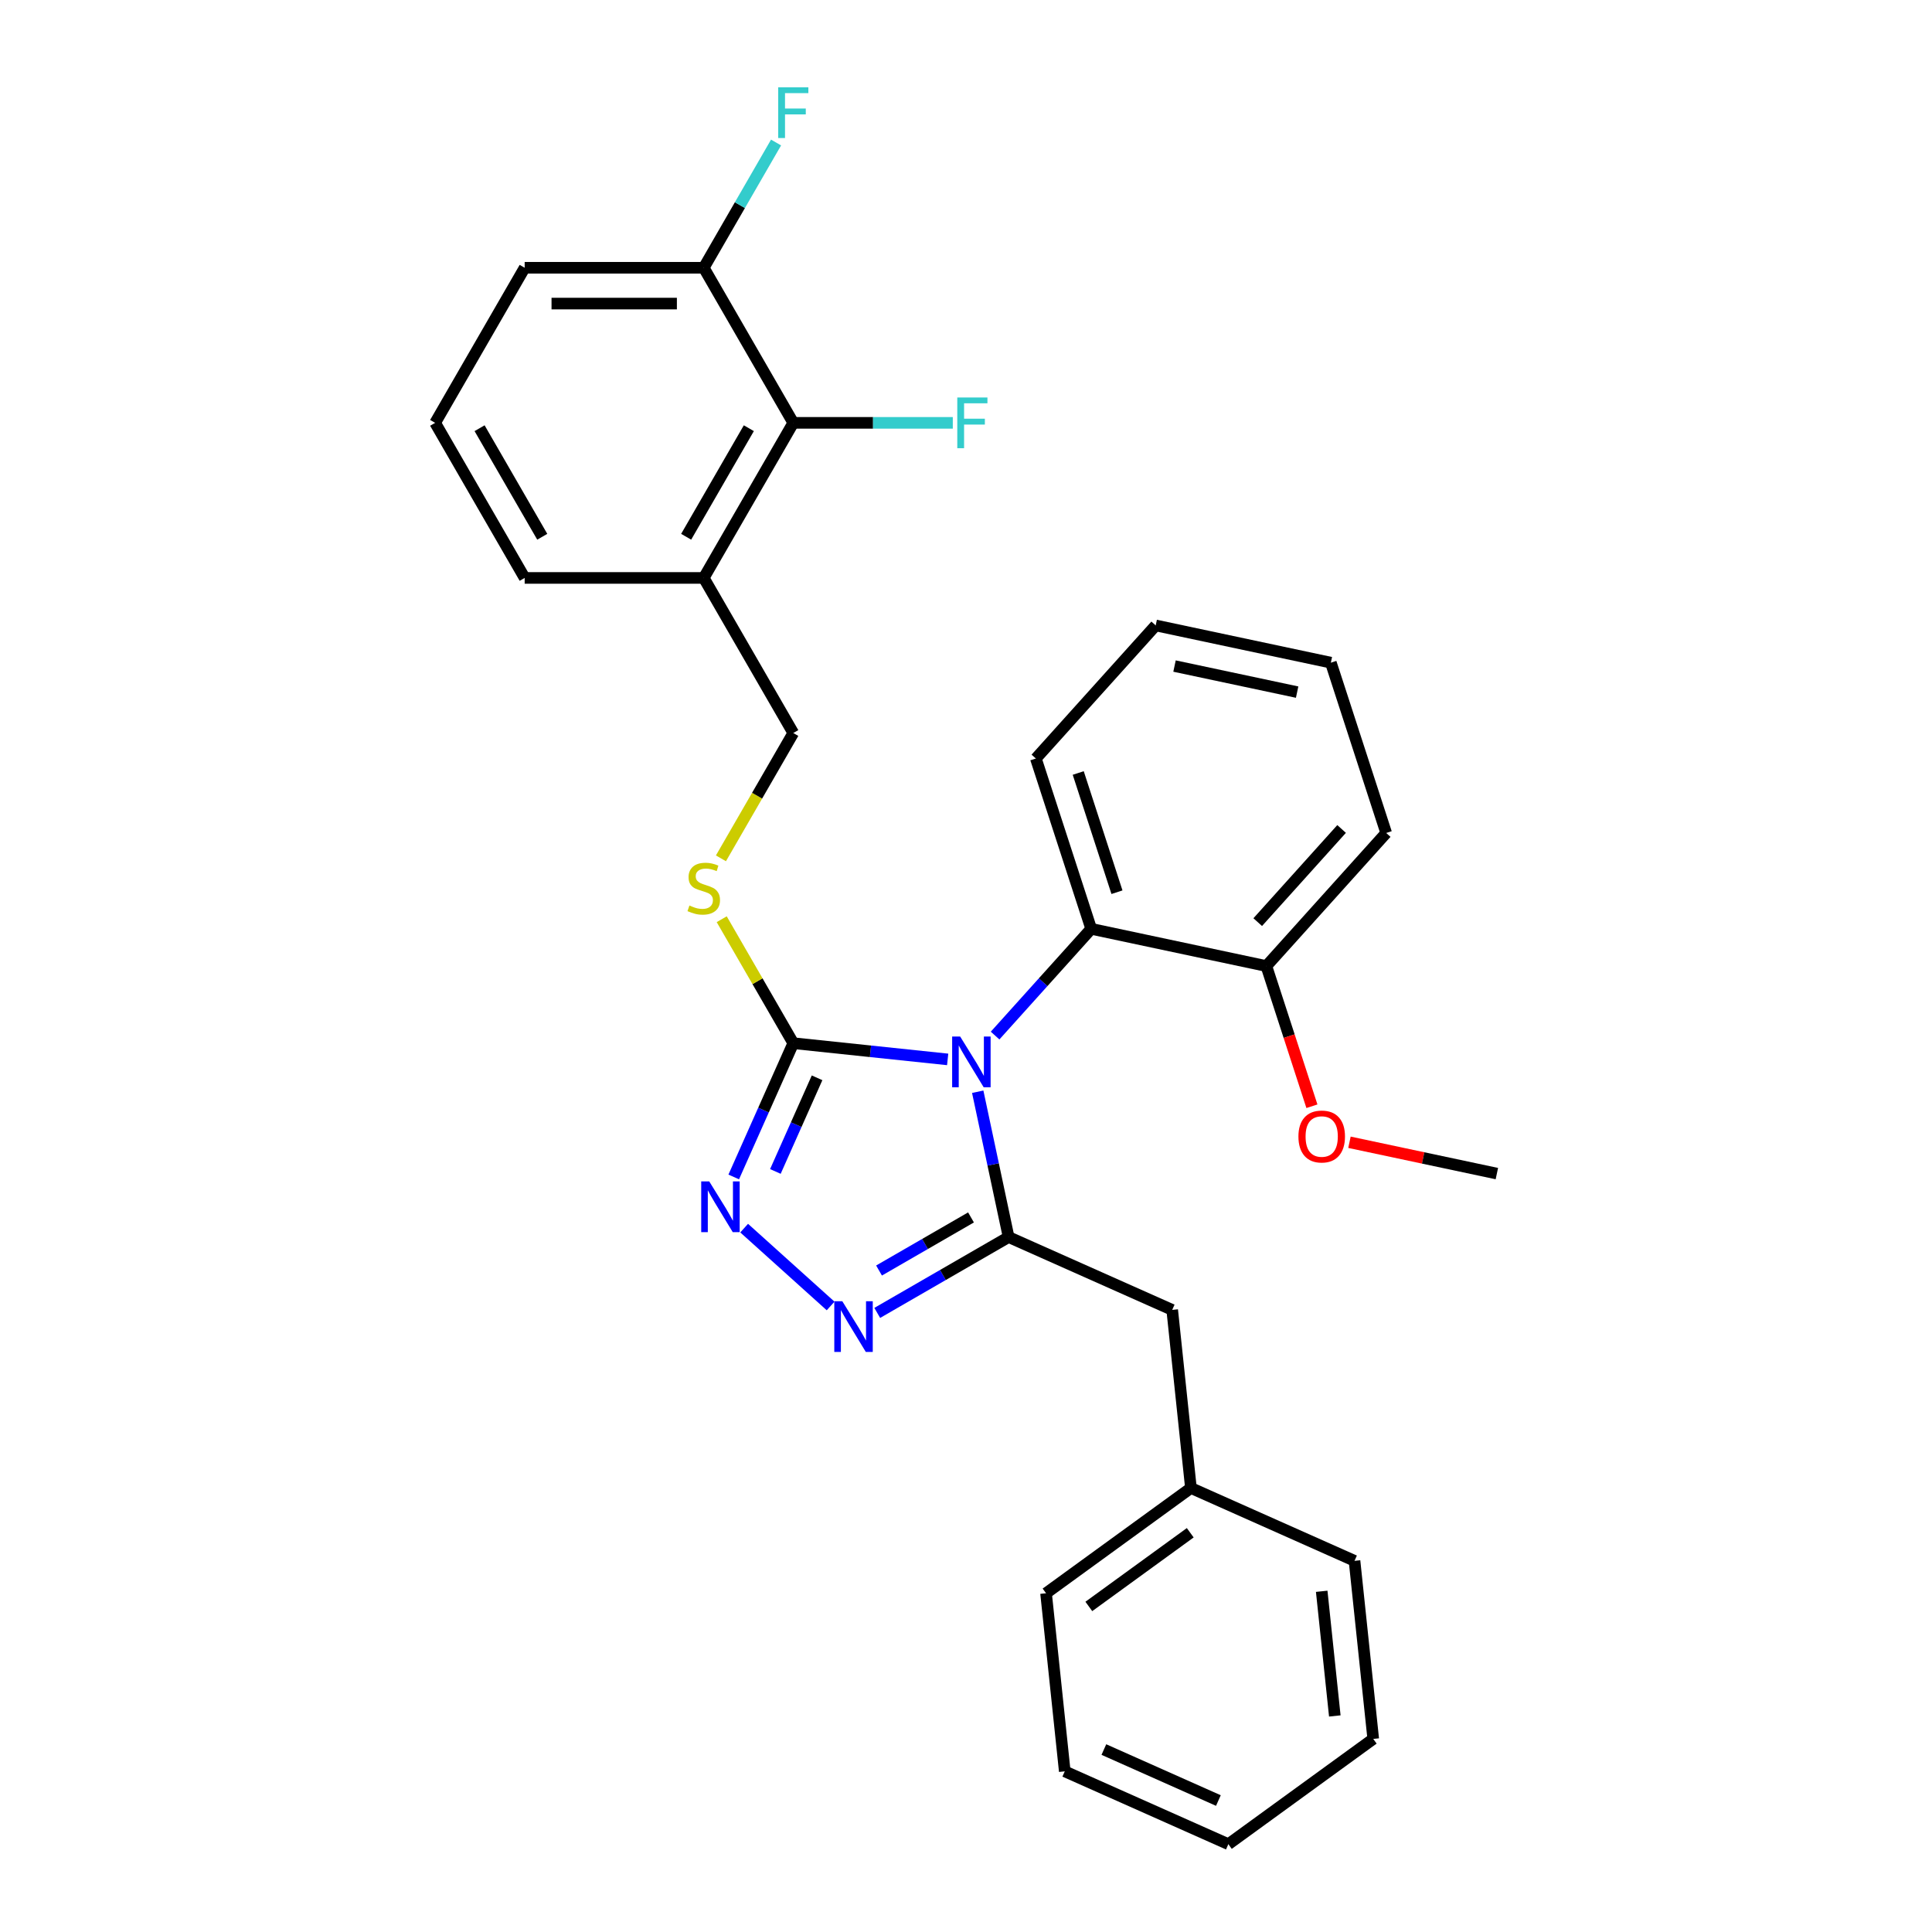<?xml version='1.0' encoding='iso-8859-1'?>
<svg version='1.1' baseProfile='full'
              xmlns='http://www.w3.org/2000/svg'
                      xmlns:rdkit='http://www.rdkit.org/xml'
                      xmlns:xlink='http://www.w3.org/1999/xlink'
                  xml:space='preserve'
width='1000px' height='1000px' viewBox='0 0 1000 1000'>
<!-- END OF HEADER -->
<rect style='opacity:1.0;fill:#FFFFFF;stroke:none' width='1000' height='1000' x='0' y='0'> </rect>
<path class='bond-0' d='M 385.175,635.675 L 429.925,675.969' style='fill:none;fill-rule:evenodd;stroke:#0000FF;stroke-width:6px;stroke-linecap:butt;stroke-linejoin:miter;stroke-opacity:1' />
<path class='bond-1' d='M 379.778,609.184 L 395.191,574.567' style='fill:none;fill-rule:evenodd;stroke:#0000FF;stroke-width:6px;stroke-linecap:butt;stroke-linejoin:miter;stroke-opacity:1' />
<path class='bond-1' d='M 395.191,574.567 L 410.603,539.95' style='fill:none;fill-rule:evenodd;stroke:#000000;stroke-width:6px;stroke-linecap:butt;stroke-linejoin:miter;stroke-opacity:1' />
<path class='bond-1' d='M 401.337,606.339 L 412.126,582.107' style='fill:none;fill-rule:evenodd;stroke:#0000FF;stroke-width:6px;stroke-linecap:butt;stroke-linejoin:miter;stroke-opacity:1' />
<path class='bond-1' d='M 412.126,582.107 L 422.915,557.875' style='fill:none;fill-rule:evenodd;stroke:#000000;stroke-width:6px;stroke-linecap:butt;stroke-linejoin:miter;stroke-opacity:1' />
<path class='bond-2' d='M 454.057,679.561 L 488.056,659.932' style='fill:none;fill-rule:evenodd;stroke:#0000FF;stroke-width:6px;stroke-linecap:butt;stroke-linejoin:miter;stroke-opacity:1' />
<path class='bond-2' d='M 488.056,659.932 L 522.055,640.302' style='fill:none;fill-rule:evenodd;stroke:#000000;stroke-width:6px;stroke-linecap:butt;stroke-linejoin:miter;stroke-opacity:1' />
<path class='bond-2' d='M 454.987,657.618 L 478.787,643.878' style='fill:none;fill-rule:evenodd;stroke:#0000FF;stroke-width:6px;stroke-linecap:butt;stroke-linejoin:miter;stroke-opacity:1' />
<path class='bond-2' d='M 478.787,643.878 L 502.587,630.137' style='fill:none;fill-rule:evenodd;stroke:#000000;stroke-width:6px;stroke-linecap:butt;stroke-linejoin:miter;stroke-opacity:1' />
<path class='bond-3' d='M 522.055,640.302 L 606.731,678.002' style='fill:none;fill-rule:evenodd;stroke:#000000;stroke-width:6px;stroke-linecap:butt;stroke-linejoin:miter;stroke-opacity:1' />
<path class='bond-4' d='M 522.055,640.302 L 514.061,602.691' style='fill:none;fill-rule:evenodd;stroke:#000000;stroke-width:6px;stroke-linecap:butt;stroke-linejoin:miter;stroke-opacity:1' />
<path class='bond-4' d='M 514.061,602.691 L 506.067,565.081' style='fill:none;fill-rule:evenodd;stroke:#0000FF;stroke-width:6px;stroke-linecap:butt;stroke-linejoin:miter;stroke-opacity:1' />
<path class='bond-5' d='M 490.512,548.349 L 450.558,544.15' style='fill:none;fill-rule:evenodd;stroke:#0000FF;stroke-width:6px;stroke-linecap:butt;stroke-linejoin:miter;stroke-opacity:1' />
<path class='bond-5' d='M 450.558,544.15 L 410.603,539.95' style='fill:none;fill-rule:evenodd;stroke:#000000;stroke-width:6px;stroke-linecap:butt;stroke-linejoin:miter;stroke-opacity:1' />
<path class='bond-6' d='M 515.056,536.009 L 539.931,508.383' style='fill:none;fill-rule:evenodd;stroke:#0000FF;stroke-width:6px;stroke-linecap:butt;stroke-linejoin:miter;stroke-opacity:1' />
<path class='bond-6' d='M 539.931,508.383 L 564.805,480.758' style='fill:none;fill-rule:evenodd;stroke:#000000;stroke-width:6px;stroke-linecap:butt;stroke-linejoin:miter;stroke-opacity:1' />
<path class='bond-7' d='M 410.603,539.95 L 392.081,507.869' style='fill:none;fill-rule:evenodd;stroke:#000000;stroke-width:6px;stroke-linecap:butt;stroke-linejoin:miter;stroke-opacity:1' />
<path class='bond-7' d='M 392.081,507.869 L 373.56,475.789' style='fill:none;fill-rule:evenodd;stroke:#CCCC00;stroke-width:6px;stroke-linecap:butt;stroke-linejoin:miter;stroke-opacity:1' />
<path class='bond-8' d='M 410.603,218.867 L 364.259,299.137' style='fill:none;fill-rule:evenodd;stroke:#000000;stroke-width:6px;stroke-linecap:butt;stroke-linejoin:miter;stroke-opacity:1' />
<path class='bond-8' d='M 387.597,221.638 L 355.156,277.828' style='fill:none;fill-rule:evenodd;stroke:#000000;stroke-width:6px;stroke-linecap:butt;stroke-linejoin:miter;stroke-opacity:1' />
<path class='bond-9' d='M 410.603,218.867 L 364.259,138.596' style='fill:none;fill-rule:evenodd;stroke:#000000;stroke-width:6px;stroke-linecap:butt;stroke-linejoin:miter;stroke-opacity:1' />
<path class='bond-10' d='M 410.603,218.867 L 451.887,218.867' style='fill:none;fill-rule:evenodd;stroke:#000000;stroke-width:6px;stroke-linecap:butt;stroke-linejoin:miter;stroke-opacity:1' />
<path class='bond-10' d='M 451.887,218.867 L 493.17,218.867' style='fill:none;fill-rule:evenodd;stroke:#33CCCC;stroke-width:6px;stroke-linecap:butt;stroke-linejoin:miter;stroke-opacity:1' />
<path class='bond-11' d='M 373.153,444.274 L 391.878,411.841' style='fill:none;fill-rule:evenodd;stroke:#CCCC00;stroke-width:6px;stroke-linecap:butt;stroke-linejoin:miter;stroke-opacity:1' />
<path class='bond-11' d='M 391.878,411.841 L 410.603,379.408' style='fill:none;fill-rule:evenodd;stroke:#000000;stroke-width:6px;stroke-linecap:butt;stroke-linejoin:miter;stroke-opacity:1' />
<path class='bond-12' d='M 364.259,299.137 L 410.603,379.408' style='fill:none;fill-rule:evenodd;stroke:#000000;stroke-width:6px;stroke-linecap:butt;stroke-linejoin:miter;stroke-opacity:1' />
<path class='bond-13' d='M 364.259,299.137 L 271.57,299.137' style='fill:none;fill-rule:evenodd;stroke:#000000;stroke-width:6px;stroke-linecap:butt;stroke-linejoin:miter;stroke-opacity:1' />
<path class='bond-14' d='M 364.259,138.596 L 382.973,106.181' style='fill:none;fill-rule:evenodd;stroke:#000000;stroke-width:6px;stroke-linecap:butt;stroke-linejoin:miter;stroke-opacity:1' />
<path class='bond-14' d='M 382.973,106.181 L 401.688,73.767' style='fill:none;fill-rule:evenodd;stroke:#33CCCC;stroke-width:6px;stroke-linecap:butt;stroke-linejoin:miter;stroke-opacity:1' />
<path class='bond-15' d='M 364.259,138.596 L 271.57,138.596' style='fill:none;fill-rule:evenodd;stroke:#000000;stroke-width:6px;stroke-linecap:butt;stroke-linejoin:miter;stroke-opacity:1' />
<path class='bond-15' d='M 350.355,157.133 L 285.473,157.133' style='fill:none;fill-rule:evenodd;stroke:#000000;stroke-width:6px;stroke-linecap:butt;stroke-linejoin:miter;stroke-opacity:1' />
<path class='bond-16' d='M 598.184,323.724 L 688.847,342.995' style='fill:none;fill-rule:evenodd;stroke:#000000;stroke-width:6px;stroke-linecap:butt;stroke-linejoin:miter;stroke-opacity:1' />
<path class='bond-16' d='M 607.929,344.747 L 671.393,358.237' style='fill:none;fill-rule:evenodd;stroke:#000000;stroke-width:6px;stroke-linecap:butt;stroke-linejoin:miter;stroke-opacity:1' />
<path class='bond-17' d='M 598.184,323.724 L 536.163,392.605' style='fill:none;fill-rule:evenodd;stroke:#000000;stroke-width:6px;stroke-linecap:butt;stroke-linejoin:miter;stroke-opacity:1' />
<path class='bond-18' d='M 688.847,342.995 L 717.49,431.147' style='fill:none;fill-rule:evenodd;stroke:#000000;stroke-width:6px;stroke-linecap:butt;stroke-linejoin:miter;stroke-opacity:1' />
<path class='bond-19' d='M 606.731,678.002 L 616.42,770.183' style='fill:none;fill-rule:evenodd;stroke:#000000;stroke-width:6px;stroke-linecap:butt;stroke-linejoin:miter;stroke-opacity:1' />
<path class='bond-20' d='M 616.42,770.183 L 541.433,824.664' style='fill:none;fill-rule:evenodd;stroke:#000000;stroke-width:6px;stroke-linecap:butt;stroke-linejoin:miter;stroke-opacity:1' />
<path class='bond-20' d='M 616.068,793.353 L 563.577,831.49' style='fill:none;fill-rule:evenodd;stroke:#000000;stroke-width:6px;stroke-linecap:butt;stroke-linejoin:miter;stroke-opacity:1' />
<path class='bond-21' d='M 616.42,770.183 L 701.095,807.883' style='fill:none;fill-rule:evenodd;stroke:#000000;stroke-width:6px;stroke-linecap:butt;stroke-linejoin:miter;stroke-opacity:1' />
<path class='bond-22' d='M 541.433,824.664 L 551.121,916.845' style='fill:none;fill-rule:evenodd;stroke:#000000;stroke-width:6px;stroke-linecap:butt;stroke-linejoin:miter;stroke-opacity:1' />
<path class='bond-23' d='M 701.095,807.883 L 710.784,900.064' style='fill:none;fill-rule:evenodd;stroke:#000000;stroke-width:6px;stroke-linecap:butt;stroke-linejoin:miter;stroke-opacity:1' />
<path class='bond-23' d='M 684.112,823.648 L 690.894,888.175' style='fill:none;fill-rule:evenodd;stroke:#000000;stroke-width:6px;stroke-linecap:butt;stroke-linejoin:miter;stroke-opacity:1' />
<path class='bond-24' d='M 551.121,916.845 L 635.797,954.545' style='fill:none;fill-rule:evenodd;stroke:#000000;stroke-width:6px;stroke-linecap:butt;stroke-linejoin:miter;stroke-opacity:1' />
<path class='bond-24' d='M 571.363,905.565 L 630.635,931.955' style='fill:none;fill-rule:evenodd;stroke:#000000;stroke-width:6px;stroke-linecap:butt;stroke-linejoin:miter;stroke-opacity:1' />
<path class='bond-25' d='M 710.784,900.064 L 635.797,954.545' style='fill:none;fill-rule:evenodd;stroke:#000000;stroke-width:6px;stroke-linecap:butt;stroke-linejoin:miter;stroke-opacity:1' />
<path class='bond-26' d='M 717.49,431.147 L 655.469,500.029' style='fill:none;fill-rule:evenodd;stroke:#000000;stroke-width:6px;stroke-linecap:butt;stroke-linejoin:miter;stroke-opacity:1' />
<path class='bond-26' d='M 694.41,429.075 L 650.996,477.292' style='fill:none;fill-rule:evenodd;stroke:#000000;stroke-width:6px;stroke-linecap:butt;stroke-linejoin:miter;stroke-opacity:1' />
<path class='bond-27' d='M 655.469,500.029 L 564.805,480.758' style='fill:none;fill-rule:evenodd;stroke:#000000;stroke-width:6px;stroke-linecap:butt;stroke-linejoin:miter;stroke-opacity:1' />
<path class='bond-28' d='M 655.469,500.029 L 667.257,536.31' style='fill:none;fill-rule:evenodd;stroke:#000000;stroke-width:6px;stroke-linecap:butt;stroke-linejoin:miter;stroke-opacity:1' />
<path class='bond-28' d='M 667.257,536.31 L 679.046,572.591' style='fill:none;fill-rule:evenodd;stroke:#FF0000;stroke-width:6px;stroke-linecap:butt;stroke-linejoin:miter;stroke-opacity:1' />
<path class='bond-29' d='M 564.805,480.758 L 536.163,392.605' style='fill:none;fill-rule:evenodd;stroke:#000000;stroke-width:6px;stroke-linecap:butt;stroke-linejoin:miter;stroke-opacity:1' />
<path class='bond-29' d='M 578.139,461.806 L 558.09,400.1' style='fill:none;fill-rule:evenodd;stroke:#000000;stroke-width:6px;stroke-linecap:butt;stroke-linejoin:miter;stroke-opacity:1' />
<path class='bond-30' d='M 698.478,591.235 L 736.626,599.343' style='fill:none;fill-rule:evenodd;stroke:#FF0000;stroke-width:6px;stroke-linecap:butt;stroke-linejoin:miter;stroke-opacity:1' />
<path class='bond-30' d='M 736.626,599.343 L 774.774,607.452' style='fill:none;fill-rule:evenodd;stroke:#000000;stroke-width:6px;stroke-linecap:butt;stroke-linejoin:miter;stroke-opacity:1' />
<path class='bond-31' d='M 271.57,299.137 L 225.226,218.867' style='fill:none;fill-rule:evenodd;stroke:#000000;stroke-width:6px;stroke-linecap:butt;stroke-linejoin:miter;stroke-opacity:1' />
<path class='bond-31' d='M 280.672,277.828 L 248.231,221.638' style='fill:none;fill-rule:evenodd;stroke:#000000;stroke-width:6px;stroke-linecap:butt;stroke-linejoin:miter;stroke-opacity:1' />
<path class='bond-32' d='M 225.226,218.867 L 271.57,138.596' style='fill:none;fill-rule:evenodd;stroke:#000000;stroke-width:6px;stroke-linecap:butt;stroke-linejoin:miter;stroke-opacity:1' />
<path  class='atom-0' d='M 367.101 611.501
L 375.702 625.404
Q 376.555 626.776, 377.927 629.26
Q 379.299 631.744, 379.373 631.892
L 379.373 611.501
L 382.858 611.501
L 382.858 637.75
L 379.262 637.75
L 370.03 622.549
Q 368.955 620.77, 367.805 618.731
Q 366.693 616.692, 366.359 616.061
L 366.359 637.75
L 362.948 637.75
L 362.948 611.501
L 367.101 611.501
' fill='#0000FF'/>
<path  class='atom-1' d='M 435.982 673.522
L 444.584 687.425
Q 445.436 688.797, 446.808 691.281
Q 448.18 693.765, 448.254 693.913
L 448.254 673.522
L 451.739 673.522
L 451.739 699.771
L 448.143 699.771
L 438.911 684.57
Q 437.836 682.791, 436.687 680.752
Q 435.574 678.712, 435.241 678.082
L 435.241 699.771
L 431.83 699.771
L 431.83 673.522
L 435.982 673.522
' fill='#0000FF'/>
<path  class='atom-3' d='M 496.982 536.514
L 505.584 550.417
Q 506.436 551.789, 507.808 554.273
Q 509.18 556.757, 509.254 556.906
L 509.254 536.514
L 512.739 536.514
L 512.739 562.764
L 509.143 562.764
L 499.911 547.563
Q 498.836 545.783, 497.686 543.744
Q 496.574 541.705, 496.24 541.074
L 496.24 562.764
L 492.83 562.764
L 492.83 536.514
L 496.982 536.514
' fill='#0000FF'/>
<path  class='atom-6' d='M 356.844 468.689
Q 357.14 468.8, 358.364 469.319
Q 359.587 469.838, 360.922 470.172
Q 362.294 470.468, 363.629 470.468
Q 366.113 470.468, 367.559 469.282
Q 369.004 468.058, 369.004 465.945
Q 369.004 464.499, 368.263 463.609
Q 367.559 462.719, 366.446 462.237
Q 365.334 461.756, 363.48 461.199
Q 361.144 460.495, 359.736 459.828
Q 358.364 459.16, 357.363 457.751
Q 356.399 456.342, 356.399 453.97
Q 356.399 450.67, 358.623 448.631
Q 360.885 446.592, 365.334 446.592
Q 368.374 446.592, 371.822 448.038
L 370.969 450.892
Q 367.818 449.595, 365.445 449.595
Q 362.887 449.595, 361.478 450.67
Q 360.069 451.708, 360.106 453.525
Q 360.106 454.934, 360.811 455.786
Q 361.552 456.639, 362.59 457.121
Q 363.666 457.603, 365.445 458.159
Q 367.818 458.901, 369.227 459.642
Q 370.636 460.384, 371.637 461.904
Q 372.675 463.387, 372.675 465.945
Q 372.675 469.578, 370.228 471.543
Q 367.818 473.471, 363.777 473.471
Q 361.441 473.471, 359.661 472.952
Q 357.919 472.47, 355.843 471.618
L 356.844 468.689
' fill='#CCCC00'/>
<path  class='atom-22' d='M 672.062 588.255
Q 672.062 581.952, 675.176 578.43
Q 678.29 574.908, 684.111 574.908
Q 689.932 574.908, 693.046 578.43
Q 696.161 581.952, 696.161 588.255
Q 696.161 594.632, 693.009 598.266
Q 689.858 601.862, 684.111 601.862
Q 678.327 601.862, 675.176 598.266
Q 672.062 594.669, 672.062 588.255
M 684.111 598.896
Q 688.115 598.896, 690.266 596.226
Q 692.453 593.52, 692.453 588.255
Q 692.453 583.102, 690.266 580.506
Q 688.115 577.874, 684.111 577.874
Q 680.107 577.874, 677.919 580.469
Q 675.769 583.065, 675.769 588.255
Q 675.769 593.557, 677.919 596.226
Q 680.107 598.896, 684.111 598.896
' fill='#FF0000'/>
<path  class='atom-24' d='M 495.488 205.742
L 511.096 205.742
L 511.096 208.745
L 499.01 208.745
L 499.01 216.716
L 509.762 216.716
L 509.762 219.756
L 499.01 219.756
L 499.01 231.991
L 495.488 231.991
L 495.488 205.742
' fill='#33CCCC'/>
<path  class='atom-25' d='M 402.799 45.2
L 418.408 45.2
L 418.408 48.203
L 406.321 48.203
L 406.321 56.174
L 417.073 56.174
L 417.073 59.215
L 406.321 59.215
L 406.321 71.45
L 402.799 71.45
L 402.799 45.2
' fill='#33CCCC'/>
</svg>
